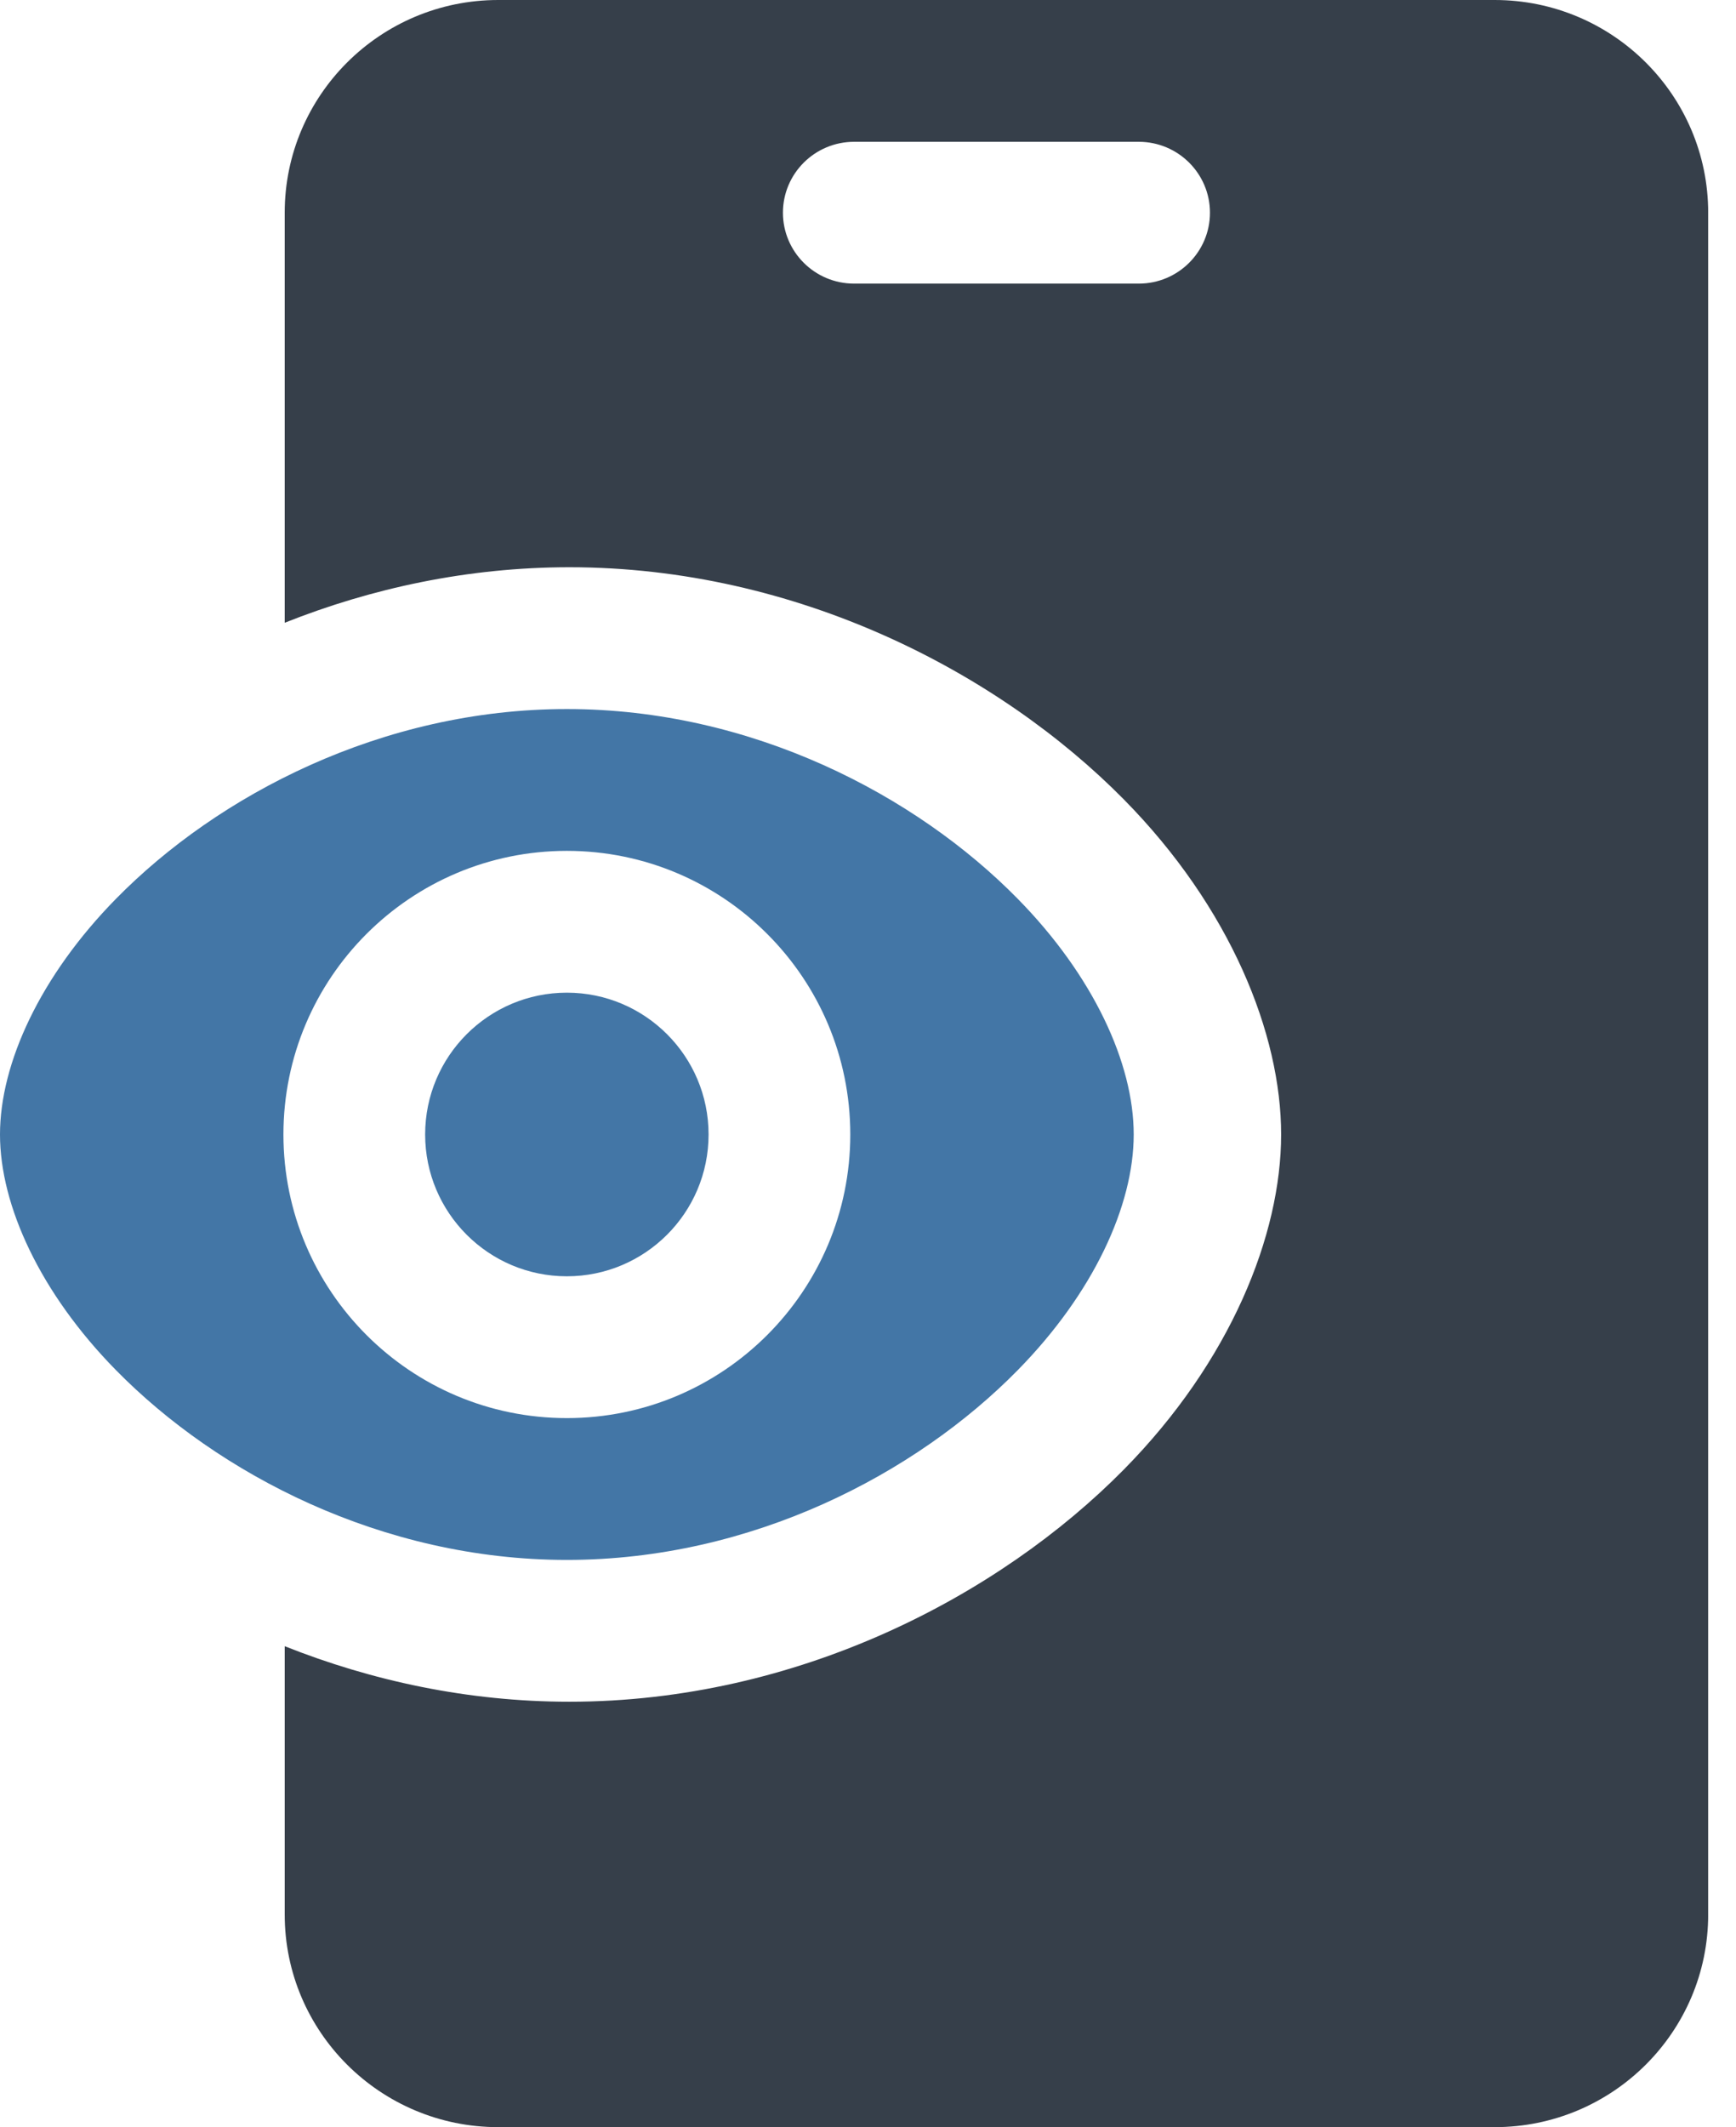 <svg width="49" height="60" viewBox="0 0 49 60" fill="none" xmlns="http://www.w3.org/2000/svg">
<g clip-path="url(#clip0_3496_767)">
<path fill-rule="evenodd" clip-rule="evenodd" d="M8.036 17.566C10.485 16.592 13.207 16 16.072 16C22.491 16 28.188 18.972 31.718 22.546C34.735 25.602 36.161 29.17 36.161 32C36.161 34.83 34.735 38.398 31.718 41.454C28.188 45.028 22.491 48 16.072 48C13.207 48 10.485 47.408 8.036 46.434V54C8.036 57.312 10.736 60 14.063 60H42.188C45.515 60 48.215 57.312 48.215 54V6C48.215 2.688 45.515 0 42.188 0H14.063C10.736 0 8.036 2.688 8.036 6V17.566ZM24.108 8H32.143C33.252 8 34.152 7.104 34.152 6C34.152 4.896 33.252 4 32.143 4H24.108C22.999 4 22.099 4.896 22.099 6C22.099 7.104 22.999 8 24.108 8Z" fill="#363F4A"/>
<path fill-rule="evenodd" clip-rule="evenodd" d="M16 20C10.778 20 6.146 22.43 3.276 25.35C1.142 27.52 0 29.99 0 32C0 34.01 1.142 36.48 3.276 38.65C6.146 41.57 10.778 44 16 44C21.222 44 25.854 41.57 28.724 38.65C30.858 36.48 32 34.01 32 32C32 29.99 30.858 27.52 28.724 25.35C25.854 22.43 21.222 20 16 20ZM16 24C11.584 24 8 27.584 8 32C8 36.416 11.584 40 16 40C20.416 40 24 36.416 24 32C24 27.584 20.416 24 16 24ZM16 28C18.208 28 20 29.792 20 32C20 34.208 18.208 36 16 36C13.792 36 12 34.208 12 32C12 29.792 13.792 28 16 28Z" fill="#4376A6"/>
</g>
<defs>
<clipPath id="clip0_3496_767">
<rect width="48.214" height="60" fill="white"/>
</clipPath>
</defs>
</svg>
